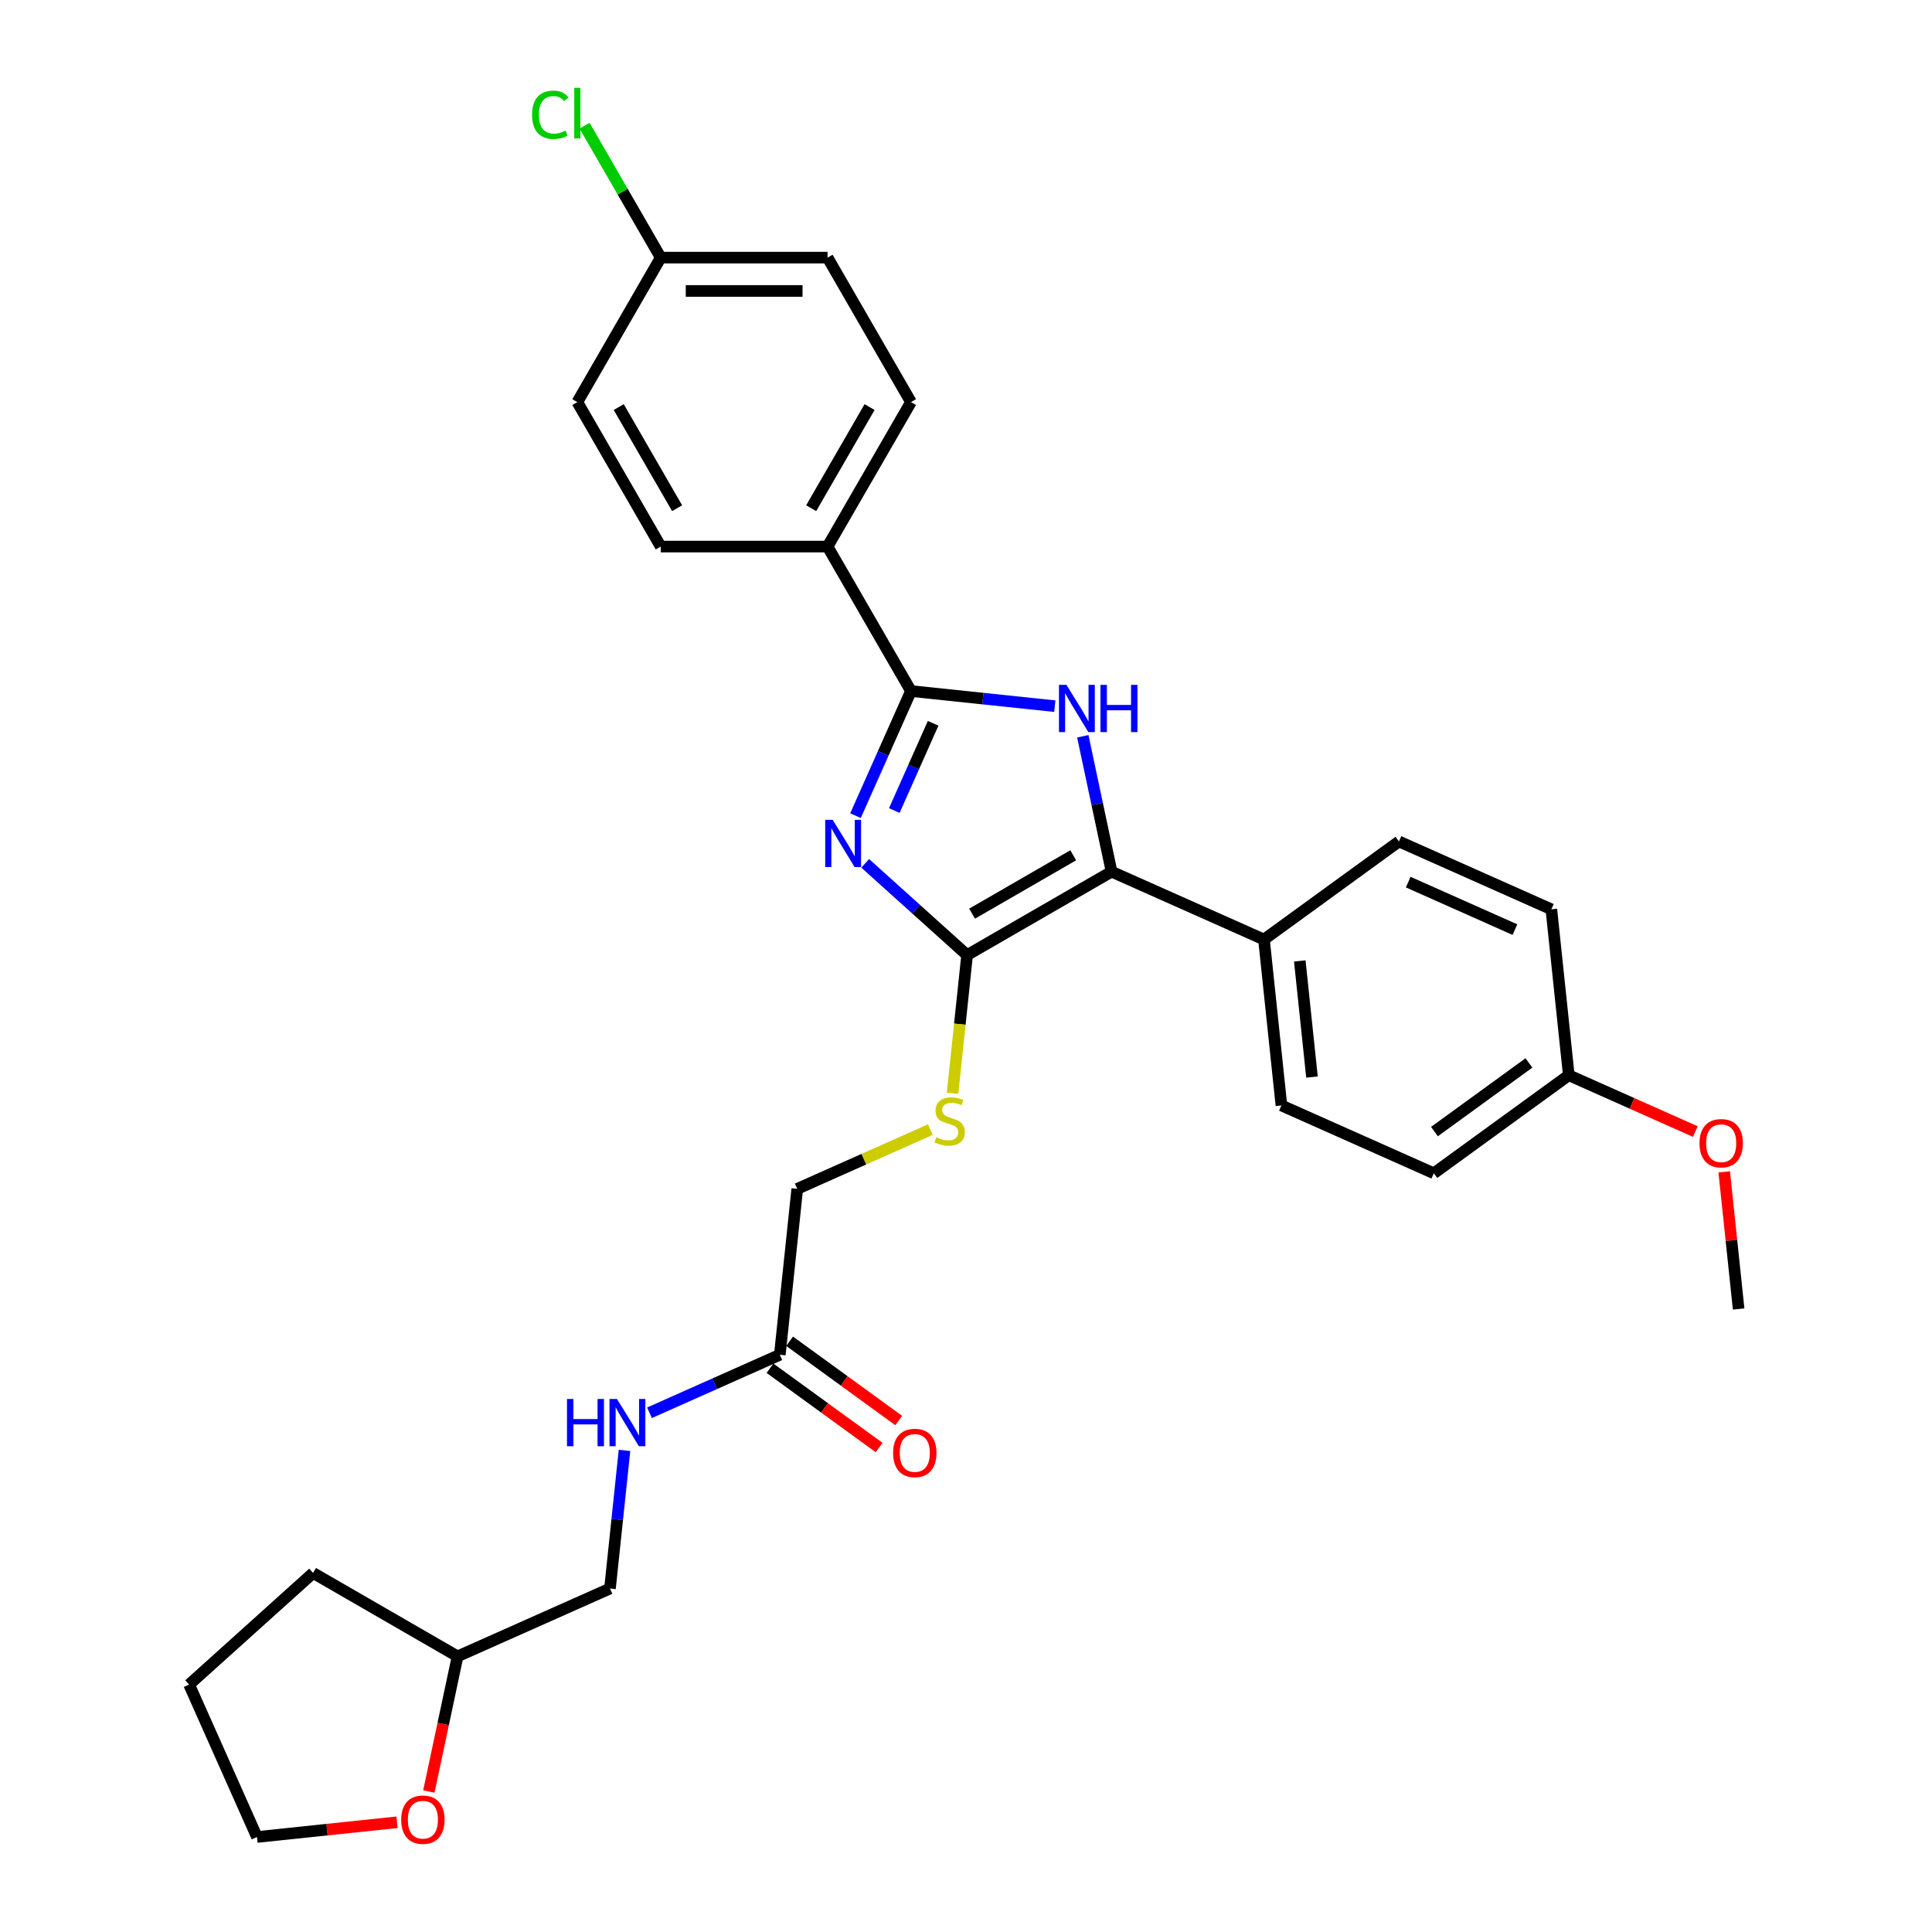 <?xml version='1.0' encoding='iso-8859-1'?>
<svg version='1.1' baseProfile='full'
              xmlns='http://www.w3.org/2000/svg'
                      xmlns:rdkit='http://www.rdkit.org/xml'
                      xmlns:xlink='http://www.w3.org/1999/xlink'
                  xml:space='preserve'
width='1000px' height='1000px' viewBox='0 0 1000 1000'>
<!-- END OF HEADER -->
<rect style='opacity:1.0;fill:#FFFFFF;stroke:none' width='1000' height='1000' x='0' y='0'> </rect>
<path class='bond-0' d='M 447.832,446.862 L 474.201,470.604' style='fill:none;fill-rule:evenodd;stroke:#0000FF;stroke-width:6px;stroke-linecap:butt;stroke-linejoin:miter;stroke-opacity:1' />
<path class='bond-0' d='M 474.201,470.604 L 500.569,494.346' style='fill:none;fill-rule:evenodd;stroke:#000000;stroke-width:6px;stroke-linecap:butt;stroke-linejoin:miter;stroke-opacity:1' />
<path class='bond-2' d='M 442.804,422.182 L 457.163,389.933' style='fill:none;fill-rule:evenodd;stroke:#0000FF;stroke-width:6px;stroke-linecap:butt;stroke-linejoin:miter;stroke-opacity:1' />
<path class='bond-2' d='M 457.163,389.933 L 471.521,357.684' style='fill:none;fill-rule:evenodd;stroke:#000000;stroke-width:6px;stroke-linecap:butt;stroke-linejoin:miter;stroke-opacity:1' />
<path class='bond-2' d='M 462.889,419.532 L 472.939,396.957' style='fill:none;fill-rule:evenodd;stroke:#0000FF;stroke-width:6px;stroke-linecap:butt;stroke-linejoin:miter;stroke-opacity:1' />
<path class='bond-2' d='M 472.939,396.957 L 482.99,374.383' style='fill:none;fill-rule:evenodd;stroke:#000000;stroke-width:6px;stroke-linecap:butt;stroke-linejoin:miter;stroke-opacity:1' />
<path class='bond-3' d='M 500.569,494.346 L 575.35,451.172' style='fill:none;fill-rule:evenodd;stroke:#000000;stroke-width:6px;stroke-linecap:butt;stroke-linejoin:miter;stroke-opacity:1' />
<path class='bond-3' d='M 503.151,472.914 L 555.498,442.692' style='fill:none;fill-rule:evenodd;stroke:#000000;stroke-width:6px;stroke-linecap:butt;stroke-linejoin:miter;stroke-opacity:1' />
<path class='bond-4' d='M 500.569,494.346 L 496.81,530.109' style='fill:none;fill-rule:evenodd;stroke:#000000;stroke-width:6px;stroke-linecap:butt;stroke-linejoin:miter;stroke-opacity:1' />
<path class='bond-4' d='M 496.81,530.109 L 493.052,565.871' style='fill:none;fill-rule:evenodd;stroke:#CCCC00;stroke-width:6px;stroke-linecap:butt;stroke-linejoin:miter;stroke-opacity:1' />
<path class='bond-1' d='M 545.964,365.508 L 508.742,361.596' style='fill:none;fill-rule:evenodd;stroke:#0000FF;stroke-width:6px;stroke-linecap:butt;stroke-linejoin:miter;stroke-opacity:1' />
<path class='bond-1' d='M 508.742,361.596 L 471.521,357.684' style='fill:none;fill-rule:evenodd;stroke:#000000;stroke-width:6px;stroke-linecap:butt;stroke-linejoin:miter;stroke-opacity:1' />
<path class='bond-30' d='M 560.454,381.096 L 567.902,416.134' style='fill:none;fill-rule:evenodd;stroke:#0000FF;stroke-width:6px;stroke-linecap:butt;stroke-linejoin:miter;stroke-opacity:1' />
<path class='bond-30' d='M 567.902,416.134 L 575.35,451.172' style='fill:none;fill-rule:evenodd;stroke:#000000;stroke-width:6px;stroke-linecap:butt;stroke-linejoin:miter;stroke-opacity:1' />
<path class='bond-5' d='M 471.521,357.684 L 428.346,282.904' style='fill:none;fill-rule:evenodd;stroke:#000000;stroke-width:6px;stroke-linecap:butt;stroke-linejoin:miter;stroke-opacity:1' />
<path class='bond-6' d='M 575.35,451.172 L 654.233,486.293' style='fill:none;fill-rule:evenodd;stroke:#000000;stroke-width:6px;stroke-linecap:butt;stroke-linejoin:miter;stroke-opacity:1' />
<path class='bond-11' d='M 481.544,584.674 L 447.102,600.009' style='fill:none;fill-rule:evenodd;stroke:#CCCC00;stroke-width:6px;stroke-linecap:butt;stroke-linejoin:miter;stroke-opacity:1' />
<path class='bond-11' d='M 447.102,600.009 L 412.66,615.344' style='fill:none;fill-rule:evenodd;stroke:#000000;stroke-width:6px;stroke-linecap:butt;stroke-linejoin:miter;stroke-opacity:1' />
<path class='bond-12' d='M 428.346,282.904 L 471.521,208.123' style='fill:none;fill-rule:evenodd;stroke:#000000;stroke-width:6px;stroke-linecap:butt;stroke-linejoin:miter;stroke-opacity:1' />
<path class='bond-12' d='M 419.866,263.052 L 450.088,210.705' style='fill:none;fill-rule:evenodd;stroke:#000000;stroke-width:6px;stroke-linecap:butt;stroke-linejoin:miter;stroke-opacity:1' />
<path class='bond-13' d='M 428.346,282.904 L 341.997,282.904' style='fill:none;fill-rule:evenodd;stroke:#000000;stroke-width:6px;stroke-linecap:butt;stroke-linejoin:miter;stroke-opacity:1' />
<path class='bond-14' d='M 654.233,486.293 L 663.259,572.169' style='fill:none;fill-rule:evenodd;stroke:#000000;stroke-width:6px;stroke-linecap:butt;stroke-linejoin:miter;stroke-opacity:1' />
<path class='bond-14' d='M 672.762,497.37 L 679.081,557.483' style='fill:none;fill-rule:evenodd;stroke:#000000;stroke-width:6px;stroke-linecap:butt;stroke-linejoin:miter;stroke-opacity:1' />
<path class='bond-15' d='M 654.233,486.293 L 724.091,435.539' style='fill:none;fill-rule:evenodd;stroke:#000000;stroke-width:6px;stroke-linecap:butt;stroke-linejoin:miter;stroke-opacity:1' />
<path class='bond-7' d='M 403.634,701.22 L 412.66,615.344' style='fill:none;fill-rule:evenodd;stroke:#000000;stroke-width:6px;stroke-linecap:butt;stroke-linejoin:miter;stroke-opacity:1' />
<path class='bond-8' d='M 403.634,701.22 L 369.908,716.235' style='fill:none;fill-rule:evenodd;stroke:#000000;stroke-width:6px;stroke-linecap:butt;stroke-linejoin:miter;stroke-opacity:1' />
<path class='bond-8' d='M 369.908,716.235 L 336.183,731.251' style='fill:none;fill-rule:evenodd;stroke:#0000FF;stroke-width:6px;stroke-linecap:butt;stroke-linejoin:miter;stroke-opacity:1' />
<path class='bond-9' d='M 398.558,708.206 L 426.795,728.721' style='fill:none;fill-rule:evenodd;stroke:#000000;stroke-width:6px;stroke-linecap:butt;stroke-linejoin:miter;stroke-opacity:1' />
<path class='bond-9' d='M 426.795,728.721 L 455.032,749.236' style='fill:none;fill-rule:evenodd;stroke:#FF0000;stroke-width:6px;stroke-linecap:butt;stroke-linejoin:miter;stroke-opacity:1' />
<path class='bond-9' d='M 408.709,694.234 L 436.946,714.749' style='fill:none;fill-rule:evenodd;stroke:#000000;stroke-width:6px;stroke-linecap:butt;stroke-linejoin:miter;stroke-opacity:1' />
<path class='bond-9' d='M 436.946,714.749 L 465.183,735.264' style='fill:none;fill-rule:evenodd;stroke:#FF0000;stroke-width:6px;stroke-linecap:butt;stroke-linejoin:miter;stroke-opacity:1' />
<path class='bond-17' d='M 323.238,750.727 L 319.481,786.472' style='fill:none;fill-rule:evenodd;stroke:#0000FF;stroke-width:6px;stroke-linecap:butt;stroke-linejoin:miter;stroke-opacity:1' />
<path class='bond-17' d='M 319.481,786.472 L 315.724,822.217' style='fill:none;fill-rule:evenodd;stroke:#000000;stroke-width:6px;stroke-linecap:butt;stroke-linejoin:miter;stroke-opacity:1' />
<path class='bond-10' d='M 221.974,927.276 L 229.407,892.307' style='fill:none;fill-rule:evenodd;stroke:#FF0000;stroke-width:6px;stroke-linecap:butt;stroke-linejoin:miter;stroke-opacity:1' />
<path class='bond-10' d='M 229.407,892.307 L 236.84,857.338' style='fill:none;fill-rule:evenodd;stroke:#000000;stroke-width:6px;stroke-linecap:butt;stroke-linejoin:miter;stroke-opacity:1' />
<path class='bond-26' d='M 205.503,943.207 L 169.257,947.017' style='fill:none;fill-rule:evenodd;stroke:#FF0000;stroke-width:6px;stroke-linecap:butt;stroke-linejoin:miter;stroke-opacity:1' />
<path class='bond-26' d='M 169.257,947.017 L 133.011,950.826' style='fill:none;fill-rule:evenodd;stroke:#000000;stroke-width:6px;stroke-linecap:butt;stroke-linejoin:miter;stroke-opacity:1' />
<path class='bond-20' d='M 471.521,208.123 L 428.346,133.343' style='fill:none;fill-rule:evenodd;stroke:#000000;stroke-width:6px;stroke-linecap:butt;stroke-linejoin:miter;stroke-opacity:1' />
<path class='bond-19' d='M 341.997,282.904 L 298.823,208.123' style='fill:none;fill-rule:evenodd;stroke:#000000;stroke-width:6px;stroke-linecap:butt;stroke-linejoin:miter;stroke-opacity:1' />
<path class='bond-19' d='M 350.477,263.052 L 320.255,210.705' style='fill:none;fill-rule:evenodd;stroke:#000000;stroke-width:6px;stroke-linecap:butt;stroke-linejoin:miter;stroke-opacity:1' />
<path class='bond-22' d='M 663.259,572.169 L 742.143,607.291' style='fill:none;fill-rule:evenodd;stroke:#000000;stroke-width:6px;stroke-linecap:butt;stroke-linejoin:miter;stroke-opacity:1' />
<path class='bond-21' d='M 724.091,435.539 L 802.975,470.66' style='fill:none;fill-rule:evenodd;stroke:#000000;stroke-width:6px;stroke-linecap:butt;stroke-linejoin:miter;stroke-opacity:1' />
<path class='bond-21' d='M 728.899,456.584 L 784.118,481.168' style='fill:none;fill-rule:evenodd;stroke:#000000;stroke-width:6px;stroke-linecap:butt;stroke-linejoin:miter;stroke-opacity:1' />
<path class='bond-16' d='M 341.997,133.343 L 298.823,208.123' style='fill:none;fill-rule:evenodd;stroke:#000000;stroke-width:6px;stroke-linecap:butt;stroke-linejoin:miter;stroke-opacity:1' />
<path class='bond-24' d='M 341.997,133.343 L 322.284,99.198' style='fill:none;fill-rule:evenodd;stroke:#000000;stroke-width:6px;stroke-linecap:butt;stroke-linejoin:miter;stroke-opacity:1' />
<path class='bond-24' d='M 322.284,99.198 L 302.57,65.053' style='fill:none;fill-rule:evenodd;stroke:#00CC00;stroke-width:6px;stroke-linecap:butt;stroke-linejoin:miter;stroke-opacity:1' />
<path class='bond-31' d='M 341.997,133.343 L 428.346,133.343' style='fill:none;fill-rule:evenodd;stroke:#000000;stroke-width:6px;stroke-linecap:butt;stroke-linejoin:miter;stroke-opacity:1' />
<path class='bond-31' d='M 354.95,150.613 L 415.394,150.613' style='fill:none;fill-rule:evenodd;stroke:#000000;stroke-width:6px;stroke-linecap:butt;stroke-linejoin:miter;stroke-opacity:1' />
<path class='bond-23' d='M 315.724,822.217 L 236.84,857.338' style='fill:none;fill-rule:evenodd;stroke:#000000;stroke-width:6px;stroke-linecap:butt;stroke-linejoin:miter;stroke-opacity:1' />
<path class='bond-18' d='M 812.001,556.536 L 802.975,470.66' style='fill:none;fill-rule:evenodd;stroke:#000000;stroke-width:6px;stroke-linecap:butt;stroke-linejoin:miter;stroke-opacity:1' />
<path class='bond-25' d='M 812.001,556.536 L 844.751,571.117' style='fill:none;fill-rule:evenodd;stroke:#000000;stroke-width:6px;stroke-linecap:butt;stroke-linejoin:miter;stroke-opacity:1' />
<path class='bond-25' d='M 844.751,571.117 L 877.5,585.698' style='fill:none;fill-rule:evenodd;stroke:#FF0000;stroke-width:6px;stroke-linecap:butt;stroke-linejoin:miter;stroke-opacity:1' />
<path class='bond-32' d='M 812.001,556.536 L 742.143,607.291' style='fill:none;fill-rule:evenodd;stroke:#000000;stroke-width:6px;stroke-linecap:butt;stroke-linejoin:miter;stroke-opacity:1' />
<path class='bond-32' d='M 791.371,550.178 L 742.471,585.706' style='fill:none;fill-rule:evenodd;stroke:#000000;stroke-width:6px;stroke-linecap:butt;stroke-linejoin:miter;stroke-opacity:1' />
<path class='bond-28' d='M 236.84,857.338 L 162.06,814.164' style='fill:none;fill-rule:evenodd;stroke:#000000;stroke-width:6px;stroke-linecap:butt;stroke-linejoin:miter;stroke-opacity:1' />
<path class='bond-27' d='M 892.451,606.561 L 896.181,642.047' style='fill:none;fill-rule:evenodd;stroke:#FF0000;stroke-width:6px;stroke-linecap:butt;stroke-linejoin:miter;stroke-opacity:1' />
<path class='bond-27' d='M 896.181,642.047 L 899.911,677.533' style='fill:none;fill-rule:evenodd;stroke:#000000;stroke-width:6px;stroke-linecap:butt;stroke-linejoin:miter;stroke-opacity:1' />
<path class='bond-33' d='M 133.011,950.826 L 97.89,871.943' style='fill:none;fill-rule:evenodd;stroke:#000000;stroke-width:6px;stroke-linecap:butt;stroke-linejoin:miter;stroke-opacity:1' />
<path class='bond-29' d='M 162.06,814.164 L 97.89,871.943' style='fill:none;fill-rule:evenodd;stroke:#000000;stroke-width:6px;stroke-linecap:butt;stroke-linejoin:miter;stroke-opacity:1' />
<path  class='atom-0' d='M 430.994 424.341
L 439.007 437.293
Q 439.802 438.571, 441.08 440.885
Q 442.358 443.199, 442.427 443.337
L 442.427 424.341
L 445.673 424.341
L 445.673 448.795
L 442.323 448.795
L 433.723 434.634
Q 432.721 432.976, 431.65 431.076
Q 430.614 429.176, 430.303 428.589
L 430.303 448.795
L 427.126 448.795
L 427.126 424.341
L 430.994 424.341
' fill='#0000FF'/>
<path  class='atom-2' d='M 551.991 354.483
L 560.004 367.435
Q 560.799 368.713, 562.077 371.027
Q 563.355 373.342, 563.424 373.48
L 563.424 354.483
L 566.671 354.483
L 566.671 378.937
L 563.32 378.937
L 554.72 364.776
Q 553.718 363.118, 552.648 361.218
Q 551.611 359.318, 551.3 358.731
L 551.3 378.937
L 548.123 378.937
L 548.123 354.483
L 551.991 354.483
' fill='#0000FF'/>
<path  class='atom-2' d='M 569.606 354.483
L 572.922 354.483
L 572.922 364.879
L 585.426 364.879
L 585.426 354.483
L 588.741 354.483
L 588.741 378.937
L 585.426 378.937
L 585.426 367.643
L 572.922 367.643
L 572.922 378.937
L 569.606 378.937
L 569.606 354.483
' fill='#0000FF'/>
<path  class='atom-5' d='M 484.635 588.616
Q 484.912 588.719, 486.052 589.203
Q 487.191 589.686, 488.435 589.997
Q 489.713 590.273, 490.956 590.273
Q 493.27 590.273, 494.617 589.168
Q 495.964 588.028, 495.964 586.06
Q 495.964 584.713, 495.274 583.884
Q 494.617 583.055, 493.581 582.606
Q 492.545 582.157, 490.818 581.639
Q 488.642 580.982, 487.329 580.361
Q 486.052 579.739, 485.119 578.426
Q 484.221 577.114, 484.221 574.903
Q 484.221 571.829, 486.293 569.93
Q 488.4 568.03, 492.545 568.03
Q 495.377 568.03, 498.589 569.377
L 497.795 572.037
Q 494.859 570.828, 492.649 570.828
Q 490.265 570.828, 488.953 571.829
Q 487.64 572.796, 487.675 574.489
Q 487.675 575.801, 488.331 576.596
Q 489.022 577.39, 489.989 577.839
Q 490.991 578.288, 492.649 578.806
Q 494.859 579.497, 496.172 580.188
Q 497.484 580.879, 498.417 582.295
Q 499.384 583.676, 499.384 586.06
Q 499.384 589.445, 497.104 591.275
Q 494.859 593.071, 491.094 593.071
Q 488.918 593.071, 487.26 592.588
Q 485.637 592.139, 483.703 591.344
L 484.635 588.616
' fill='#CCCC00'/>
<path  class='atom-9' d='M 293.474 724.114
L 296.79 724.114
L 296.79 734.51
L 309.293 734.51
L 309.293 724.114
L 312.609 724.114
L 312.609 748.568
L 309.293 748.568
L 309.293 737.274
L 296.79 737.274
L 296.79 748.568
L 293.474 748.568
L 293.474 724.114
' fill='#0000FF'/>
<path  class='atom-9' d='M 319.344 724.114
L 327.358 737.066
Q 328.152 738.344, 329.43 740.658
Q 330.708 742.973, 330.777 743.111
L 330.777 724.114
L 334.024 724.114
L 334.024 748.568
L 330.673 748.568
L 322.073 734.407
Q 321.071 732.749, 320.001 730.849
Q 318.965 728.95, 318.654 728.362
L 318.654 748.568
L 315.476 748.568
L 315.476 724.114
L 319.344 724.114
' fill='#0000FF'/>
<path  class='atom-10' d='M 462.266 752.043
Q 462.266 746.172, 465.167 742.89
Q 468.069 739.609, 473.491 739.609
Q 478.914 739.609, 481.816 742.89
Q 484.717 746.172, 484.717 752.043
Q 484.717 757.984, 481.781 761.369
Q 478.845 764.719, 473.491 764.719
Q 468.103 764.719, 465.167 761.369
Q 462.266 758.019, 462.266 752.043
M 473.491 761.956
Q 477.222 761.956, 479.225 759.469
Q 481.263 756.948, 481.263 752.043
Q 481.263 747.242, 479.225 744.825
Q 477.222 742.372, 473.491 742.372
Q 469.761 742.372, 467.723 744.79
Q 465.72 747.208, 465.72 752.043
Q 465.72 756.983, 467.723 759.469
Q 469.761 761.956, 473.491 761.956
' fill='#FF0000'/>
<path  class='atom-11' d='M 207.662 941.869
Q 207.662 935.998, 210.563 932.716
Q 213.465 929.435, 218.887 929.435
Q 224.31 929.435, 227.211 932.716
Q 230.113 935.998, 230.113 941.869
Q 230.113 947.81, 227.177 951.195
Q 224.241 954.545, 218.887 954.545
Q 213.499 954.545, 210.563 951.195
Q 207.662 947.845, 207.662 941.869
M 218.887 951.782
Q 222.618 951.782, 224.621 949.295
Q 226.659 946.774, 226.659 941.869
Q 226.659 937.068, 224.621 934.651
Q 222.618 932.198, 218.887 932.198
Q 215.157 932.198, 213.119 934.616
Q 211.116 937.034, 211.116 941.869
Q 211.116 946.809, 213.119 949.295
Q 215.157 951.782, 218.887 951.782
' fill='#FF0000'/>
<path  class='atom-25' d='M 275.405 59.408
Q 275.405 53.33, 278.237 50.152
Q 281.104 46.94, 286.527 46.94
Q 291.569 46.94, 294.264 50.497
L 291.984 52.362
Q 290.015 49.772, 286.527 49.772
Q 282.831 49.772, 280.862 52.259
Q 278.928 54.711, 278.928 59.408
Q 278.928 64.244, 280.931 66.731
Q 282.969 69.218, 286.907 69.218
Q 289.601 69.218, 292.744 67.594
L 293.711 70.185
Q 292.433 71.014, 290.499 71.497
Q 288.564 71.981, 286.423 71.981
Q 281.104 71.981, 278.237 68.734
Q 275.405 65.487, 275.405 59.408
' fill='#00CC00'/>
<path  class='atom-25' d='M 297.234 45.455
L 300.412 45.455
L 300.412 71.67
L 297.234 71.67
L 297.234 45.455
' fill='#00CC00'/>
<path  class='atom-26' d='M 879.659 591.726
Q 879.659 585.855, 882.561 582.573
Q 885.462 579.292, 890.885 579.292
Q 896.307 579.292, 899.209 582.573
Q 902.11 585.855, 902.11 591.726
Q 902.11 597.667, 899.174 601.052
Q 896.238 604.402, 890.885 604.402
Q 885.496 604.402, 882.561 601.052
Q 879.659 597.702, 879.659 591.726
M 890.885 601.639
Q 894.615 601.639, 896.618 599.152
Q 898.656 596.631, 898.656 591.726
Q 898.656 586.925, 896.618 584.507
Q 894.615 582.055, 890.885 582.055
Q 887.154 582.055, 885.116 584.473
Q 883.113 586.891, 883.113 591.726
Q 883.113 596.665, 885.116 599.152
Q 887.154 601.639, 890.885 601.639
' fill='#FF0000'/>
</svg>
